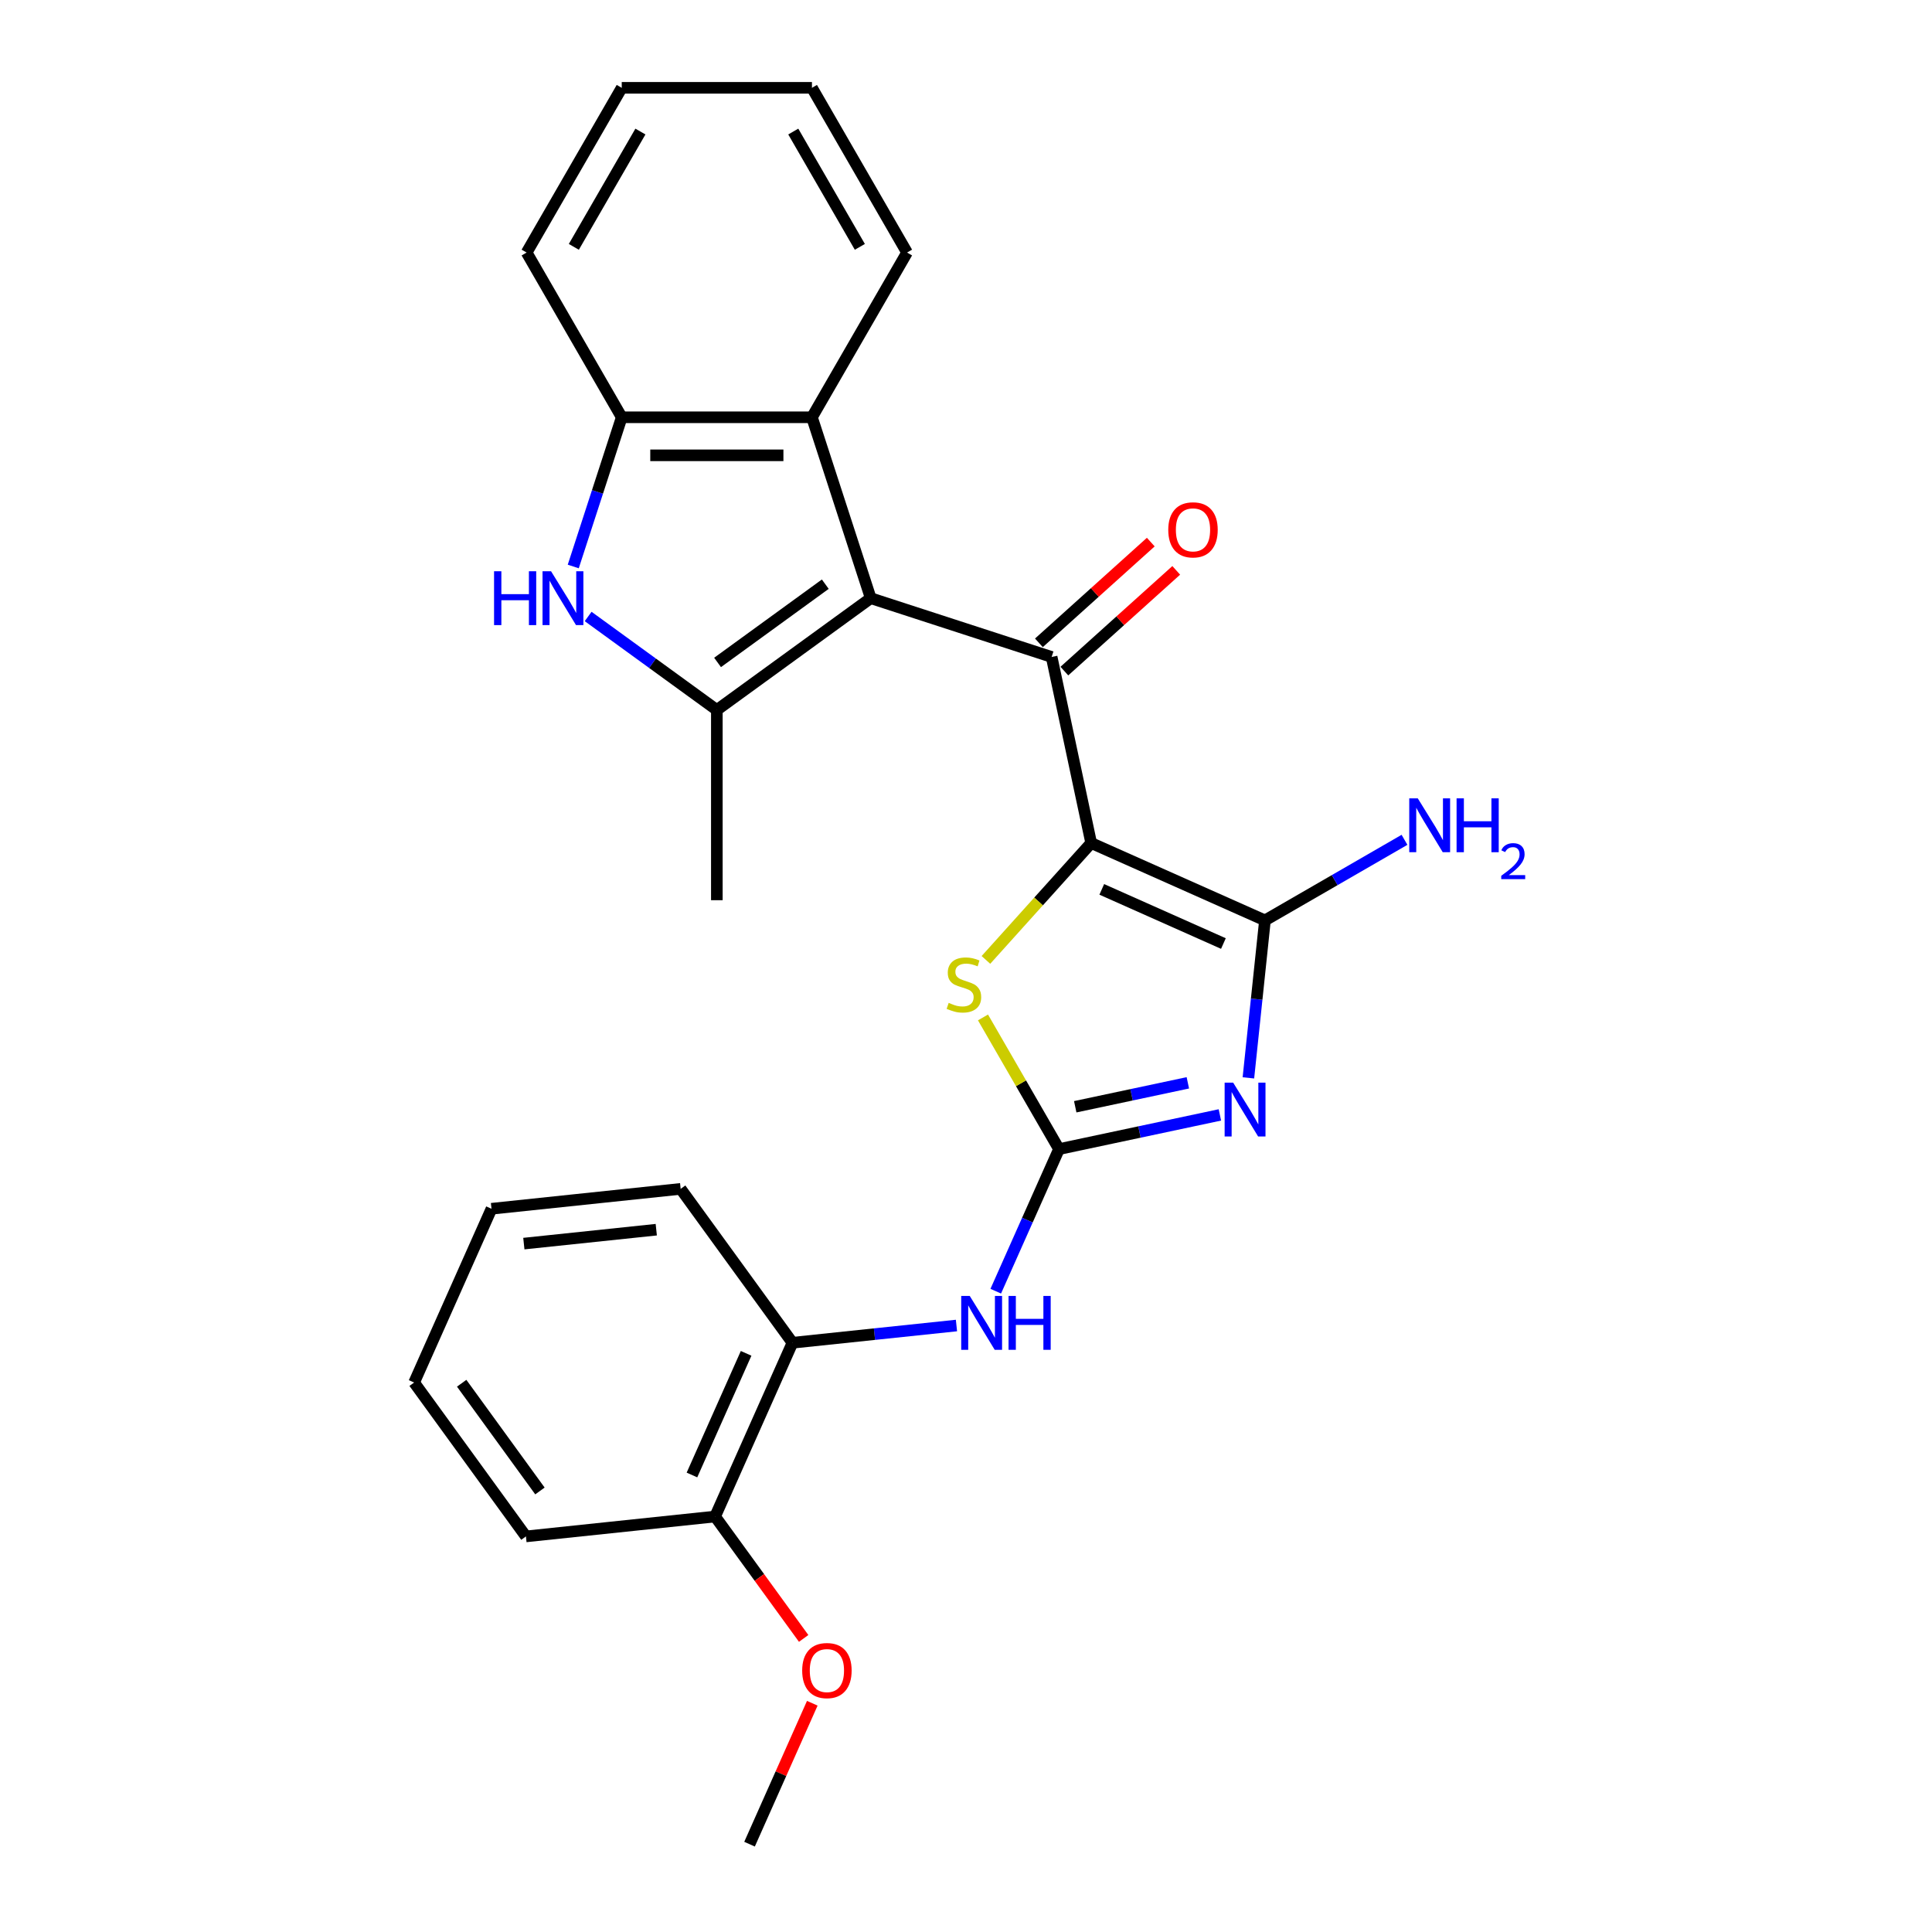 <?xml version='1.0' encoding='iso-8859-1'?>
<svg version='1.1' baseProfile='full'
              xmlns='http://www.w3.org/2000/svg'
                      xmlns:rdkit='http://www.rdkit.org/xml'
                      xmlns:xlink='http://www.w3.org/1999/xlink'
                  xml:space='preserve'
width='1000px' height='1000px' viewBox='0 0 1000 1000'>
<!-- END OF HEADER -->
<rect style='opacity:1.0;fill:#FFFFFF;stroke:none' width='1000' height='1000' x='0' y='0'> </rect>
<path class='bond-2' d='M 564.794,436.345 L 654.736,476.39' style='fill:none;fill-rule:evenodd;stroke:#000000;stroke-width:6px;stroke-linecap:butt;stroke-linejoin:miter;stroke-opacity:1' />
<path class='bond-2' d='M 570.276,460.341 L 633.236,488.372' style='fill:none;fill-rule:evenodd;stroke:#000000;stroke-width:6px;stroke-linecap:butt;stroke-linejoin:miter;stroke-opacity:1' />
<path class='bond-3' d='M 564.794,436.345 L 544.324,340.042' style='fill:none;fill-rule:evenodd;stroke:#000000;stroke-width:6px;stroke-linecap:butt;stroke-linejoin:miter;stroke-opacity:1' />
<path class='bond-6' d='M 564.794,436.345 L 537.555,466.597' style='fill:none;fill-rule:evenodd;stroke:#000000;stroke-width:6px;stroke-linecap:butt;stroke-linejoin:miter;stroke-opacity:1' />
<path class='bond-6' d='M 537.555,466.597 L 510.316,496.849' style='fill:none;fill-rule:evenodd;stroke:#CCCC00;stroke-width:6px;stroke-linecap:butt;stroke-linejoin:miter;stroke-opacity:1' />
<path class='bond-0' d='M 646.169,557.903 L 650.453,517.147' style='fill:none;fill-rule:evenodd;stroke:#0000FF;stroke-width:6px;stroke-linecap:butt;stroke-linejoin:miter;stroke-opacity:1' />
<path class='bond-0' d='M 650.453,517.147 L 654.736,476.39' style='fill:none;fill-rule:evenodd;stroke:#000000;stroke-width:6px;stroke-linecap:butt;stroke-linejoin:miter;stroke-opacity:1' />
<path class='bond-26' d='M 631.41,577.076 L 589.776,585.926' style='fill:none;fill-rule:evenodd;stroke:#0000FF;stroke-width:6px;stroke-linecap:butt;stroke-linejoin:miter;stroke-opacity:1' />
<path class='bond-26' d='M 589.776,585.926 L 548.142,594.775' style='fill:none;fill-rule:evenodd;stroke:#000000;stroke-width:6px;stroke-linecap:butt;stroke-linejoin:miter;stroke-opacity:1' />
<path class='bond-26' d='M 614.825,560.47 L 585.682,566.665' style='fill:none;fill-rule:evenodd;stroke:#0000FF;stroke-width:6px;stroke-linecap:butt;stroke-linejoin:miter;stroke-opacity:1' />
<path class='bond-26' d='M 585.682,566.665 L 556.538,572.86' style='fill:none;fill-rule:evenodd;stroke:#000000;stroke-width:6px;stroke-linecap:butt;stroke-linejoin:miter;stroke-opacity:1' />
<path class='bond-1' d='M 450.688,309.618 L 544.324,340.042' style='fill:none;fill-rule:evenodd;stroke:#000000;stroke-width:6px;stroke-linecap:butt;stroke-linejoin:miter;stroke-opacity:1' />
<path class='bond-5' d='M 450.688,309.618 L 371.037,367.488' style='fill:none;fill-rule:evenodd;stroke:#000000;stroke-width:6px;stroke-linecap:butt;stroke-linejoin:miter;stroke-opacity:1' />
<path class='bond-5' d='M 427.166,302.369 L 371.411,342.878' style='fill:none;fill-rule:evenodd;stroke:#000000;stroke-width:6px;stroke-linecap:butt;stroke-linejoin:miter;stroke-opacity:1' />
<path class='bond-8' d='M 450.688,309.618 L 420.264,215.983' style='fill:none;fill-rule:evenodd;stroke:#000000;stroke-width:6px;stroke-linecap:butt;stroke-linejoin:miter;stroke-opacity:1' />
<path class='bond-13' d='M 654.736,476.39 L 690.851,455.54' style='fill:none;fill-rule:evenodd;stroke:#000000;stroke-width:6px;stroke-linecap:butt;stroke-linejoin:miter;stroke-opacity:1' />
<path class='bond-13' d='M 690.851,455.54 L 726.965,434.689' style='fill:none;fill-rule:evenodd;stroke:#0000FF;stroke-width:6px;stroke-linecap:butt;stroke-linejoin:miter;stroke-opacity:1' />
<path class='bond-12' d='M 550.912,347.359 L 579.864,321.29' style='fill:none;fill-rule:evenodd;stroke:#000000;stroke-width:6px;stroke-linecap:butt;stroke-linejoin:miter;stroke-opacity:1' />
<path class='bond-12' d='M 579.864,321.29 L 608.817,295.221' style='fill:none;fill-rule:evenodd;stroke:#FF0000;stroke-width:6px;stroke-linecap:butt;stroke-linejoin:miter;stroke-opacity:1' />
<path class='bond-12' d='M 537.736,332.726 L 566.689,306.657' style='fill:none;fill-rule:evenodd;stroke:#000000;stroke-width:6px;stroke-linecap:butt;stroke-linejoin:miter;stroke-opacity:1' />
<path class='bond-12' d='M 566.689,306.657 L 595.641,280.587' style='fill:none;fill-rule:evenodd;stroke:#FF0000;stroke-width:6px;stroke-linecap:butt;stroke-linejoin:miter;stroke-opacity:1' />
<path class='bond-4' d='M 548.142,594.775 L 528.468,560.699' style='fill:none;fill-rule:evenodd;stroke:#000000;stroke-width:6px;stroke-linecap:butt;stroke-linejoin:miter;stroke-opacity:1' />
<path class='bond-4' d='M 528.468,560.699 L 508.794,526.623' style='fill:none;fill-rule:evenodd;stroke:#CCCC00;stroke-width:6px;stroke-linecap:butt;stroke-linejoin:miter;stroke-opacity:1' />
<path class='bond-10' d='M 548.142,594.775 L 531.771,631.545' style='fill:none;fill-rule:evenodd;stroke:#000000;stroke-width:6px;stroke-linecap:butt;stroke-linejoin:miter;stroke-opacity:1' />
<path class='bond-10' d='M 531.771,631.545 L 515.4,668.315' style='fill:none;fill-rule:evenodd;stroke:#0000FF;stroke-width:6px;stroke-linecap:butt;stroke-linejoin:miter;stroke-opacity:1' />
<path class='bond-7' d='M 371.037,367.488 L 337.729,343.289' style='fill:none;fill-rule:evenodd;stroke:#000000;stroke-width:6px;stroke-linecap:butt;stroke-linejoin:miter;stroke-opacity:1' />
<path class='bond-7' d='M 337.729,343.289 L 304.421,319.089' style='fill:none;fill-rule:evenodd;stroke:#0000FF;stroke-width:6px;stroke-linecap:butt;stroke-linejoin:miter;stroke-opacity:1' />
<path class='bond-15' d='M 371.037,367.488 L 371.037,465.943' style='fill:none;fill-rule:evenodd;stroke:#000000;stroke-width:6px;stroke-linecap:butt;stroke-linejoin:miter;stroke-opacity:1' />
<path class='bond-27' d='M 296.715,293.216 L 309.262,254.599' style='fill:none;fill-rule:evenodd;stroke:#0000FF;stroke-width:6px;stroke-linecap:butt;stroke-linejoin:miter;stroke-opacity:1' />
<path class='bond-27' d='M 309.262,254.599 L 321.81,215.983' style='fill:none;fill-rule:evenodd;stroke:#000000;stroke-width:6px;stroke-linecap:butt;stroke-linejoin:miter;stroke-opacity:1' />
<path class='bond-9' d='M 420.264,215.983 L 321.81,215.983' style='fill:none;fill-rule:evenodd;stroke:#000000;stroke-width:6px;stroke-linecap:butt;stroke-linejoin:miter;stroke-opacity:1' />
<path class='bond-9' d='M 405.496,235.673 L 336.578,235.673' style='fill:none;fill-rule:evenodd;stroke:#000000;stroke-width:6px;stroke-linecap:butt;stroke-linejoin:miter;stroke-opacity:1' />
<path class='bond-17' d='M 420.264,215.983 L 469.491,130.719' style='fill:none;fill-rule:evenodd;stroke:#000000;stroke-width:6px;stroke-linecap:butt;stroke-linejoin:miter;stroke-opacity:1' />
<path class='bond-18' d='M 321.81,215.983 L 272.582,130.719' style='fill:none;fill-rule:evenodd;stroke:#000000;stroke-width:6px;stroke-linecap:butt;stroke-linejoin:miter;stroke-opacity:1' />
<path class='bond-11' d='M 495.062,686.088 L 452.622,690.548' style='fill:none;fill-rule:evenodd;stroke:#0000FF;stroke-width:6px;stroke-linecap:butt;stroke-linejoin:miter;stroke-opacity:1' />
<path class='bond-11' d='M 452.622,690.548 L 410.182,695.009' style='fill:none;fill-rule:evenodd;stroke:#000000;stroke-width:6px;stroke-linecap:butt;stroke-linejoin:miter;stroke-opacity:1' />
<path class='bond-14' d='M 410.182,695.009 L 370.137,784.952' style='fill:none;fill-rule:evenodd;stroke:#000000;stroke-width:6px;stroke-linecap:butt;stroke-linejoin:miter;stroke-opacity:1' />
<path class='bond-14' d='M 386.187,700.491 L 358.155,763.451' style='fill:none;fill-rule:evenodd;stroke:#000000;stroke-width:6px;stroke-linecap:butt;stroke-linejoin:miter;stroke-opacity:1' />
<path class='bond-19' d='M 410.182,695.009 L 352.312,615.358' style='fill:none;fill-rule:evenodd;stroke:#000000;stroke-width:6px;stroke-linecap:butt;stroke-linejoin:miter;stroke-opacity:1' />
<path class='bond-16' d='M 370.137,784.952 L 393.056,816.497' style='fill:none;fill-rule:evenodd;stroke:#000000;stroke-width:6px;stroke-linecap:butt;stroke-linejoin:miter;stroke-opacity:1' />
<path class='bond-16' d='M 393.056,816.497 L 415.975,848.043' style='fill:none;fill-rule:evenodd;stroke:#FF0000;stroke-width:6px;stroke-linecap:butt;stroke-linejoin:miter;stroke-opacity:1' />
<path class='bond-20' d='M 370.137,784.952 L 272.222,795.243' style='fill:none;fill-rule:evenodd;stroke:#000000;stroke-width:6px;stroke-linecap:butt;stroke-linejoin:miter;stroke-opacity:1' />
<path class='bond-21' d='M 420.441,881.596 L 404.201,918.071' style='fill:none;fill-rule:evenodd;stroke:#FF0000;stroke-width:6px;stroke-linecap:butt;stroke-linejoin:miter;stroke-opacity:1' />
<path class='bond-21' d='M 404.201,918.071 L 387.962,954.545' style='fill:none;fill-rule:evenodd;stroke:#000000;stroke-width:6px;stroke-linecap:butt;stroke-linejoin:miter;stroke-opacity:1' />
<path class='bond-22' d='M 469.491,130.719 L 420.264,45.455' style='fill:none;fill-rule:evenodd;stroke:#000000;stroke-width:6px;stroke-linecap:butt;stroke-linejoin:miter;stroke-opacity:1' />
<path class='bond-22' d='M 445.054,127.774 L 410.595,68.09' style='fill:none;fill-rule:evenodd;stroke:#000000;stroke-width:6px;stroke-linecap:butt;stroke-linejoin:miter;stroke-opacity:1' />
<path class='bond-28' d='M 272.582,130.719 L 321.81,45.455' style='fill:none;fill-rule:evenodd;stroke:#000000;stroke-width:6px;stroke-linecap:butt;stroke-linejoin:miter;stroke-opacity:1' />
<path class='bond-28' d='M 297.019,127.774 L 331.478,68.09' style='fill:none;fill-rule:evenodd;stroke:#000000;stroke-width:6px;stroke-linecap:butt;stroke-linejoin:miter;stroke-opacity:1' />
<path class='bond-24' d='M 352.312,615.358 L 254.397,625.649' style='fill:none;fill-rule:evenodd;stroke:#000000;stroke-width:6px;stroke-linecap:butt;stroke-linejoin:miter;stroke-opacity:1' />
<path class='bond-24' d='M 339.683,636.484 L 271.142,643.688' style='fill:none;fill-rule:evenodd;stroke:#000000;stroke-width:6px;stroke-linecap:butt;stroke-linejoin:miter;stroke-opacity:1' />
<path class='bond-29' d='M 272.222,795.243 L 214.352,715.592' style='fill:none;fill-rule:evenodd;stroke:#000000;stroke-width:6px;stroke-linecap:butt;stroke-linejoin:miter;stroke-opacity:1' />
<path class='bond-29' d='M 279.472,771.721 L 238.963,715.965' style='fill:none;fill-rule:evenodd;stroke:#000000;stroke-width:6px;stroke-linecap:butt;stroke-linejoin:miter;stroke-opacity:1' />
<path class='bond-23' d='M 420.264,45.455 L 321.81,45.455' style='fill:none;fill-rule:evenodd;stroke:#000000;stroke-width:6px;stroke-linecap:butt;stroke-linejoin:miter;stroke-opacity:1' />
<path class='bond-25' d='M 254.397,625.649 L 214.352,715.592' style='fill:none;fill-rule:evenodd;stroke:#000000;stroke-width:6px;stroke-linecap:butt;stroke-linejoin:miter;stroke-opacity:1' />
<path  class='atom-1' d='M 638.282 560.364
L 647.418 575.132
Q 648.324 576.589, 649.781 579.228
Q 651.238 581.867, 651.317 582.024
L 651.317 560.364
L 655.019 560.364
L 655.019 588.246
L 651.199 588.246
L 641.393 572.1
Q 640.251 570.21, 639.03 568.044
Q 637.848 565.878, 637.494 565.208
L 637.494 588.246
L 633.871 588.246
L 633.871 560.364
L 638.282 560.364
' fill='#0000FF'/>
<path  class='atom-7' d='M 491.038 519.081
Q 491.353 519.199, 492.653 519.75
Q 493.953 520.302, 495.37 520.656
Q 496.828 520.971, 498.245 520.971
Q 500.884 520.971, 502.42 519.711
Q 503.956 518.411, 503.956 516.167
Q 503.956 514.631, 503.168 513.686
Q 502.42 512.74, 501.238 512.229
Q 500.057 511.717, 498.088 511.126
Q 495.607 510.378, 494.11 509.669
Q 492.653 508.96, 491.59 507.463
Q 490.566 505.967, 490.566 503.446
Q 490.566 499.941, 492.929 497.775
Q 495.331 495.609, 500.057 495.609
Q 503.286 495.609, 506.949 497.145
L 506.043 500.178
Q 502.695 498.799, 500.175 498.799
Q 497.458 498.799, 495.961 499.941
Q 494.465 501.044, 494.504 502.974
Q 494.504 504.47, 495.252 505.376
Q 496.04 506.282, 497.143 506.794
Q 498.285 507.306, 500.175 507.897
Q 502.695 508.684, 504.192 509.472
Q 505.688 510.259, 506.752 511.874
Q 507.854 513.449, 507.854 516.167
Q 507.854 520.026, 505.255 522.113
Q 502.695 524.161, 498.403 524.161
Q 495.922 524.161, 494.031 523.61
Q 492.18 523.098, 489.975 522.192
L 491.038 519.081
' fill='#CCCC00'/>
<path  class='atom-8' d='M 255.725 295.677
L 259.506 295.677
L 259.506 307.531
L 273.762 307.531
L 273.762 295.677
L 277.543 295.677
L 277.543 323.559
L 273.762 323.559
L 273.762 310.682
L 259.506 310.682
L 259.506 323.559
L 255.725 323.559
L 255.725 295.677
' fill='#0000FF'/>
<path  class='atom-8' d='M 285.222 295.677
L 294.359 310.445
Q 295.265 311.902, 296.722 314.541
Q 298.179 317.18, 298.258 317.337
L 298.258 295.677
L 301.96 295.677
L 301.96 323.559
L 298.14 323.559
L 288.333 307.413
Q 287.191 305.523, 285.971 303.357
Q 284.789 301.191, 284.435 300.521
L 284.435 323.559
L 280.812 323.559
L 280.812 295.677
L 285.222 295.677
' fill='#0000FF'/>
<path  class='atom-11' d='M 501.934 670.777
L 511.07 685.545
Q 511.976 687.002, 513.433 689.64
Q 514.89 692.279, 514.969 692.437
L 514.969 670.777
L 518.671 670.777
L 518.671 698.659
L 514.851 698.659
L 505.045 682.512
Q 503.903 680.622, 502.682 678.456
Q 501.501 676.29, 501.146 675.621
L 501.146 698.659
L 497.523 698.659
L 497.523 670.777
L 501.934 670.777
' fill='#0000FF'/>
<path  class='atom-11' d='M 522.018 670.777
L 525.799 670.777
L 525.799 682.631
L 540.055 682.631
L 540.055 670.777
L 543.836 670.777
L 543.836 698.659
L 540.055 698.659
L 540.055 685.781
L 525.799 685.781
L 525.799 698.659
L 522.018 698.659
L 522.018 670.777
' fill='#0000FF'/>
<path  class='atom-13' d='M 604.691 274.242
Q 604.691 267.547, 607.999 263.806
Q 611.307 260.065, 617.49 260.065
Q 623.673 260.065, 626.981 263.806
Q 630.289 267.547, 630.289 274.242
Q 630.289 281.016, 626.941 284.875
Q 623.594 288.695, 617.49 288.695
Q 611.346 288.695, 607.999 284.875
Q 604.691 281.055, 604.691 274.242
M 617.49 285.545
Q 621.743 285.545, 624.027 282.709
Q 626.351 279.834, 626.351 274.242
Q 626.351 268.768, 624.027 266.011
Q 621.743 263.215, 617.49 263.215
Q 613.236 263.215, 610.913 265.972
Q 608.629 268.729, 608.629 274.242
Q 608.629 279.874, 610.913 282.709
Q 613.236 285.545, 617.49 285.545
' fill='#FF0000'/>
<path  class='atom-14' d='M 733.837 413.222
L 742.974 427.99
Q 743.879 429.447, 745.336 432.086
Q 746.794 434.724, 746.872 434.882
L 746.872 413.222
L 750.574 413.222
L 750.574 441.104
L 746.754 441.104
L 736.948 424.958
Q 735.806 423.067, 734.585 420.901
Q 733.404 418.735, 733.049 418.066
L 733.049 441.104
L 729.426 441.104
L 729.426 413.222
L 733.837 413.222
' fill='#0000FF'/>
<path  class='atom-14' d='M 753.922 413.222
L 757.702 413.222
L 757.702 425.076
L 771.959 425.076
L 771.959 413.222
L 775.739 413.222
L 775.739 441.104
L 771.959 441.104
L 771.959 428.226
L 757.702 428.226
L 757.702 441.104
L 753.922 441.104
L 753.922 413.222
' fill='#0000FF'/>
<path  class='atom-14' d='M 777.091 440.126
Q 777.767 438.385, 779.378 437.423
Q 780.99 436.435, 783.225 436.435
Q 786.006 436.435, 787.565 437.943
Q 789.125 439.45, 789.125 442.127
Q 789.125 444.857, 787.098 447.404
Q 785.096 449.951, 780.938 452.966
L 789.437 452.966
L 789.437 455.045
L 777.039 455.045
L 777.039 453.304
Q 780.47 450.861, 782.497 449.041
Q 784.55 447.222, 785.538 445.584
Q 786.526 443.947, 786.526 442.257
Q 786.526 440.49, 785.642 439.502
Q 784.758 438.514, 783.225 438.514
Q 781.743 438.514, 780.756 439.112
Q 779.768 439.71, 779.066 441.036
L 777.091 440.126
' fill='#0000FF'/>
<path  class='atom-17' d='M 415.208 864.682
Q 415.208 857.987, 418.516 854.245
Q 421.824 850.504, 428.007 850.504
Q 434.19 850.504, 437.498 854.245
Q 440.806 857.987, 440.806 864.682
Q 440.806 871.455, 437.459 875.315
Q 434.111 879.135, 428.007 879.135
Q 421.863 879.135, 418.516 875.315
Q 415.208 871.495, 415.208 864.682
M 428.007 875.984
Q 432.26 875.984, 434.544 873.149
Q 436.868 870.274, 436.868 864.682
Q 436.868 859.208, 434.544 856.451
Q 432.26 853.655, 428.007 853.655
Q 423.754 853.655, 421.43 856.411
Q 419.146 859.168, 419.146 864.682
Q 419.146 870.313, 421.43 873.149
Q 423.754 875.984, 428.007 875.984
' fill='#FF0000'/>
</svg>
